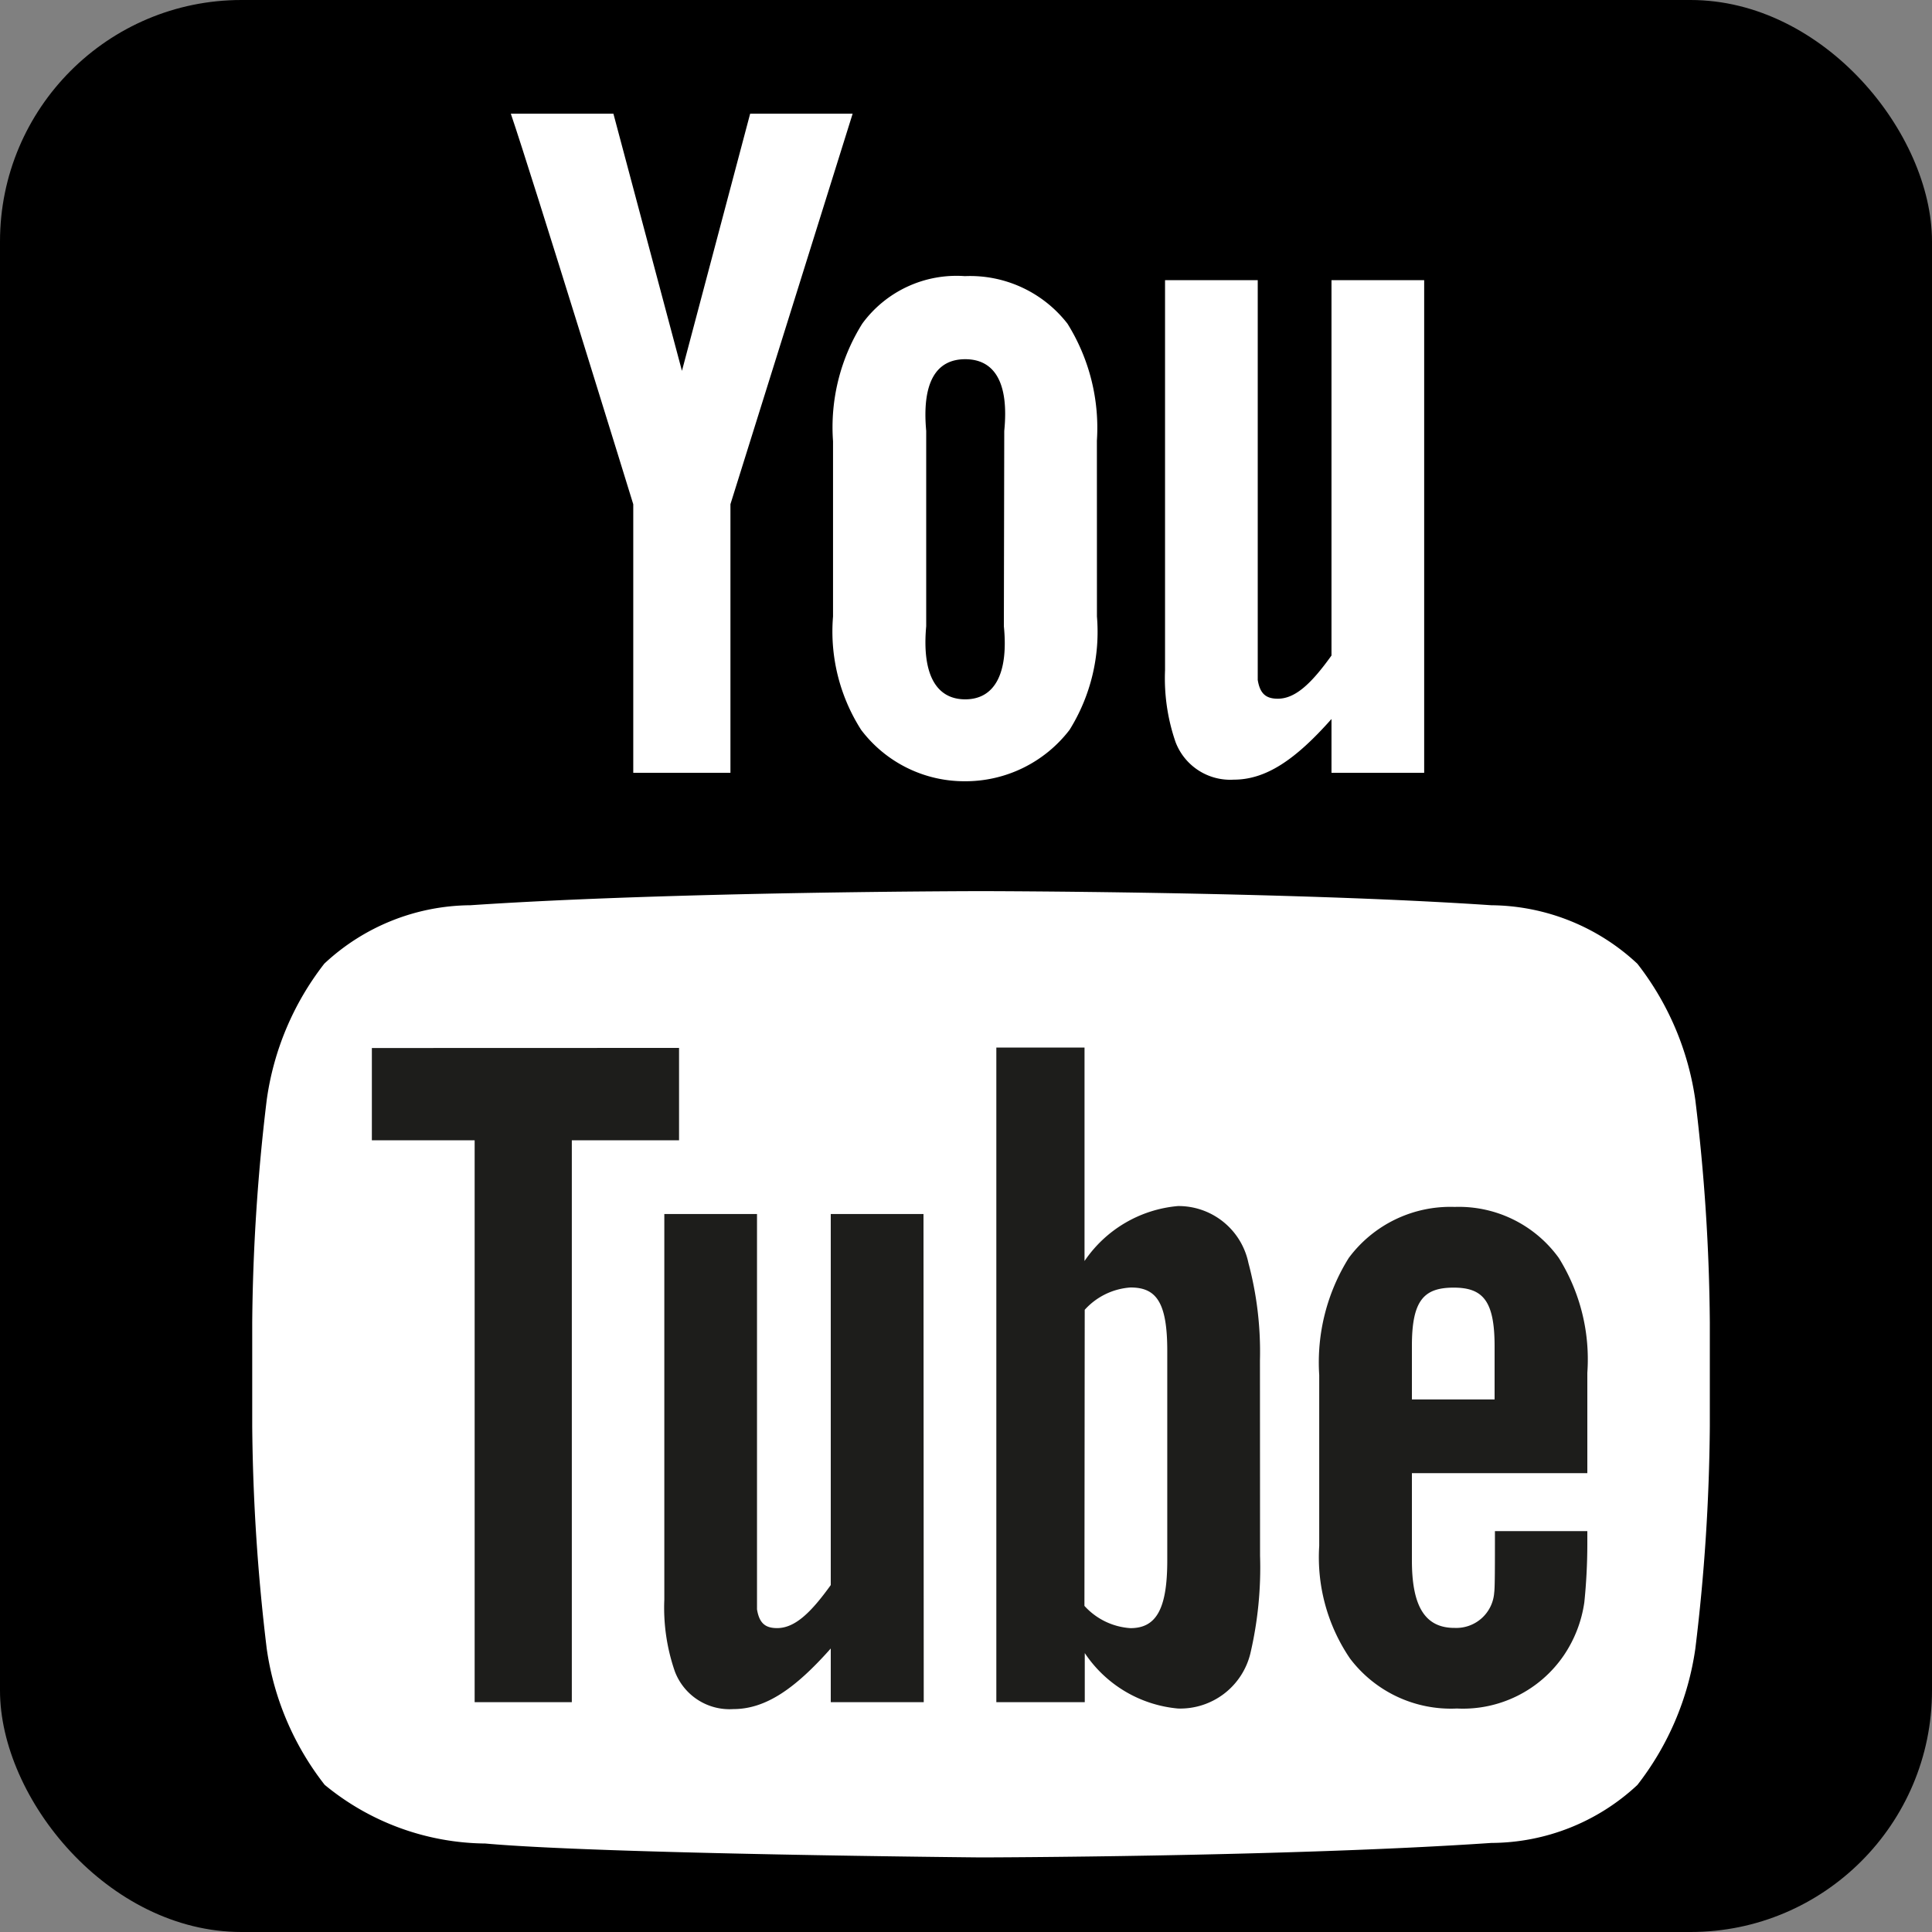 <svg xmlns="http://www.w3.org/2000/svg" width="40" height="40" viewBox="0 0 40 40">
  <rect x="0" y="0" width="40" height="40" fill="#808080" stroke="none"/>
  <title>sn-youtube</title>
  <g>
    <rect width="40" height="40" rx="5" ry="5"/>
    <g>
      <path d="M29.486,16H27.567V14.886c-.74.835-1.35,1.256-2.023,1.256a1.211,1.211,0,0,1-1.206-.78,4.043,4.043,0,0,1-.217-1.487V5.8H26.04v8.277c.046.285.17.389.415.389.367,0,.7-.32,1.112-.894V5.8h1.919Z" fill="#fff"/>
      <path d="M22.71,9.124A4.072,4.072,0,0,0,22.1,6.7a2.553,2.553,0,0,0-2.124-.983,2.417,2.417,0,0,0-2.123.983,4.042,4.042,0,0,0-.606,2.435l0,3.628a3.781,3.781,0,0,0,.582,2.348,2.679,2.679,0,0,0,2.15,1.064,2.718,2.718,0,0,0,2.165-1.064,3.836,3.836,0,0,0,.567-2.348Zm-1.926,3.842c.1,1.009-.21,1.513-.8,1.513s-.9-.5-.808-1.513V8.921c-.092-1.011.21-1.484.808-1.484s.909.473.808,1.484Z" fill="#fff"/>
      <path d="M15.123,10.439V16H13.111v-5.56s-2.1-6.814-2.535-8.086H12.7l1.419,5.324,1.412-5.324h2.122Z" fill="#fff"/>
    </g>
    <path d="M35.1,22.776a5.951,5.951,0,0,0-1.2-2.823,4.484,4.484,0,0,0-3.025-1.211c-4.223-.286-10.558-.292-10.558-.292H20.3s-6.338.006-10.561.292a4.472,4.472,0,0,0-3.024,1.209,5.906,5.906,0,0,0-1.193,2.824,40.907,40.907,0,0,0-.3,4.6v2.157a40.966,40.966,0,0,0,.3,4.6,5.92,5.92,0,0,0,1.2,2.821,5.3,5.3,0,0,0,3.326,1.215c2.414.218,10.263.288,10.263.288s6.342-.012,10.566-.3a4.452,4.452,0,0,0,3.023-1.2,5.958,5.958,0,0,0,1.2-2.821,40.174,40.174,0,0,0,.3-4.6V27.377A40.087,40.087,0,0,0,35.1,22.776Z" fill="#fff"/>
    <g>
      <polygon points="11.839 35.242 9.827 35.242 9.827 23.608 7.699 23.608 7.699 21.698 14.059 21.696 14.059 23.608 11.839 23.608 11.839 35.242" fill="#1d1d1b"/>
      <path d="M19.125,35.242H17.2V34.13c-.74.834-1.348,1.255-2.019,1.255a1.21,1.21,0,0,1-1.209-.78,4.029,4.029,0,0,1-.218-1.486V25.135h1.919V33.32c.047.286.171.388.416.388.368,0,.7-.319,1.111-.891V25.135h1.92Z" fill="#1d1d1b"/>
      <path d="M24.167,27.965v4.344c0,1.011-.233,1.4-.762,1.4a1.408,1.408,0,0,1-.953-.461l.006-6.13a1.407,1.407,0,0,1,.947-.462C23.933,26.655,24.167,26.953,24.167,27.965Zm1.919.2a7.127,7.127,0,0,0-.239-2.018,1.478,1.478,0,0,0-1.459-1.177,2.611,2.611,0,0,0-1.934,1.138l0-4.42H20.628V35.242h1.831l0-1.017a2.6,2.6,0,0,0,1.929,1.148,1.494,1.494,0,0,0,1.5-1.142,7.807,7.807,0,0,0,.2-2.023Z" fill="#1d1d1b"/>
      <path d="M30.944,28.974H29.232V27.859c0-.947.256-1.2.866-1.2s.846.281.846,1.214Zm-1.712,3.334V30.5h3.632V28.424a3.965,3.965,0,0,0-.591-2.38,2.553,2.553,0,0,0-2.156-1.056,2.619,2.619,0,0,0-2.192,1.056,4.076,4.076,0,0,0-.612,2.425v3.538a3.725,3.725,0,0,0,.637,2.33,2.619,2.619,0,0,0,2.214,1.036,2.528,2.528,0,0,0,2.213-1.1,2.619,2.619,0,0,0,.425-1.1,11.923,11.923,0,0,0,.062-1.191V31.7H30.951c0,.739,0,1.17-.015,1.271a.786.786,0,0,1-.816.733C29.491,33.708,29.232,33.238,29.232,32.308Z" fill="#1d1d1b"/>
    </g>
  </g>
</svg>
